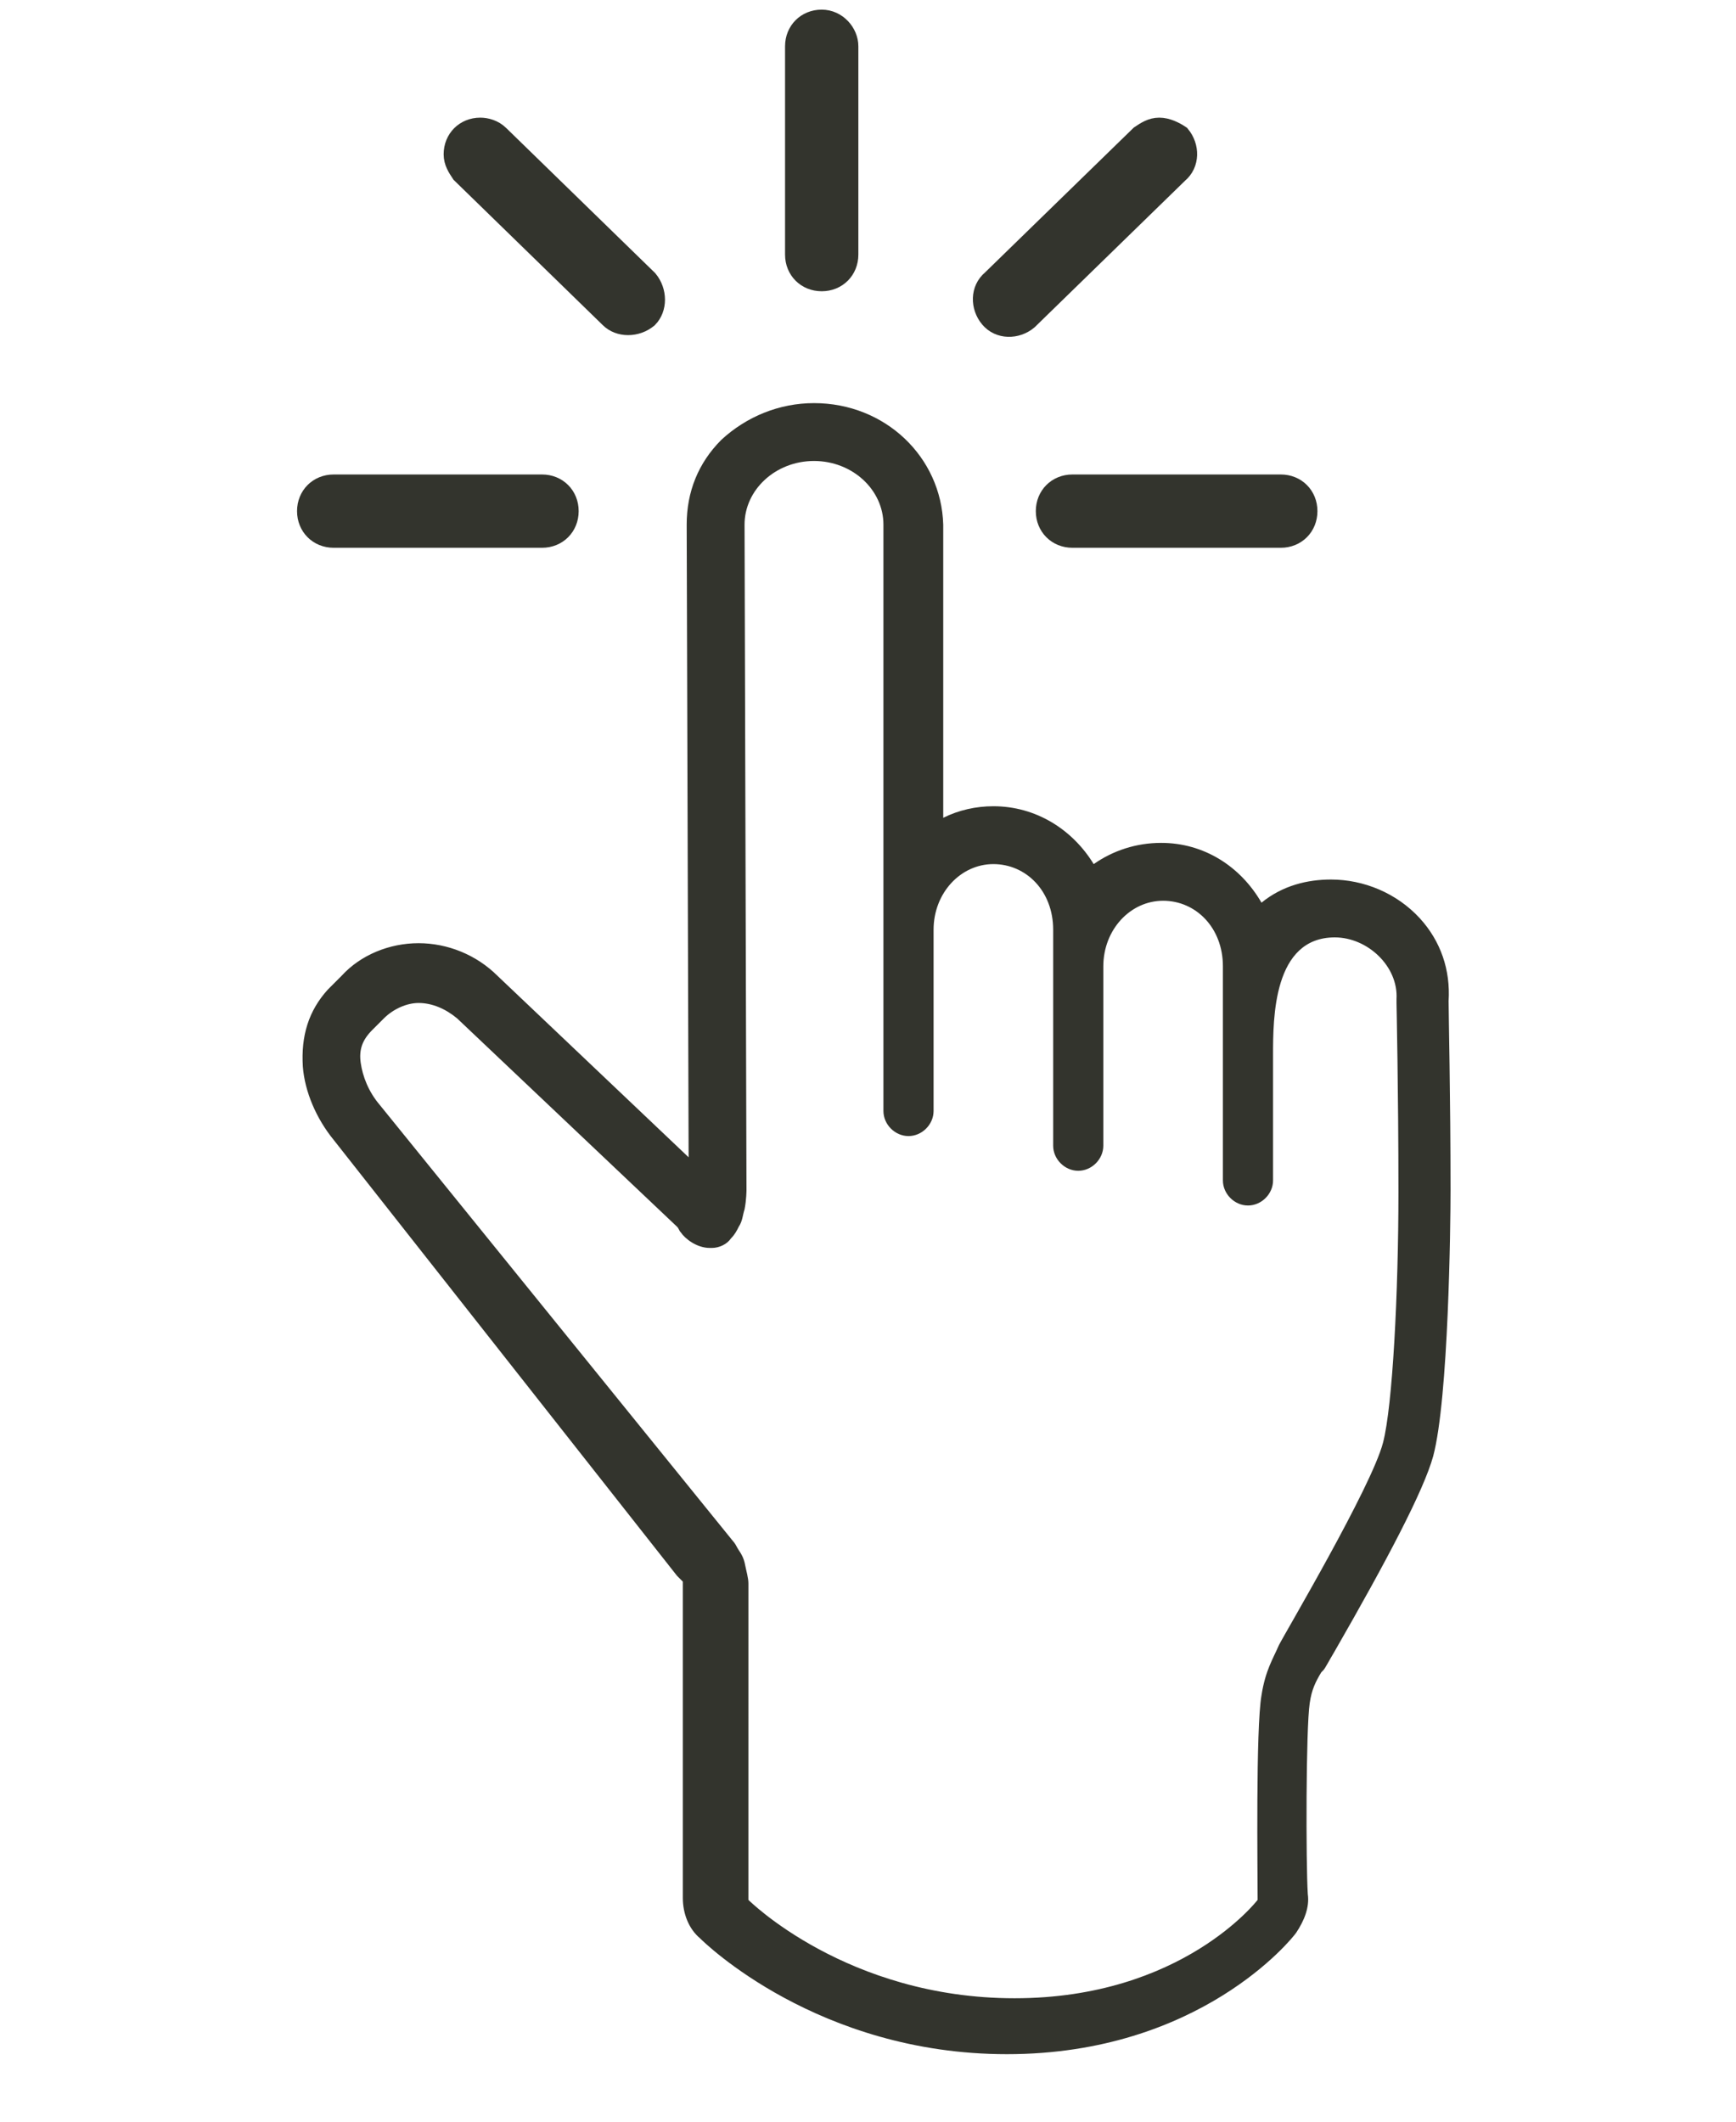 <?xml version="1.0" encoding="utf-8"?>
<!-- Generator: Adobe Illustrator 23.0.4, SVG Export Plug-In . SVG Version: 6.00 Build 0)  -->
<svg version="1.1" id="Calque_1" xmlns="http://www.w3.org/2000/svg" xmlns:xlink="http://www.w3.org/1999/xlink" x="0px" y="0px"
	 viewBox="0 0 90 110" style="enable-background:new 0 0 90 110;" xml:space="preserve">
<style type="text/css">
	.st0{fill:#33342D;}
	.st1{fill-rule:evenodd;clip-rule:evenodd;fill:#33342D;stroke:#33342D;stroke-miterlimit:10;}
</style>
<g>
	<path class="st0" d="M42.2,23.9L42.2,23.9c2,0,3.6,1.5,3.6,3.3v30.4c0,0.7,0.6,1.3,1.3,1.3c0,0,0,0,0,0c0.7,0,1.3-0.6,1.3-1.3
		c0,0,0,0,0,0v-7.8c0,0,0-0.1,0-0.1v-1.5c0-1.9,1.4-3.4,3.1-3.4s3.1,1.4,3.1,3.4v1.7c0,0,0,0.1,0,0.1c0,0,0,0.1,0,0.1v9.3
		c0,0.7,0.6,1.3,1.3,1.3c0,0,0,0,0,0c0.7,0,1.3-0.6,1.3-1.3c0,0,0,0,0,0v-9.3c0-1.9,1.4-3.4,3.1-3.4c1.7,0,3.1,1.4,3.1,3.4v4.5
		c0,0,0,0,0,0.1c0,0,0,0,0,0v6.5c0,0.7,0.6,1.3,1.3,1.3c0,0,0,0,0,0c0.7,0,1.3-0.6,1.3-1.3c0,0,0,0,0,0v-6.5c0-1.9,0-6.1,3.2-6.1
		c1.7,0,3.3,1.5,3.2,3.2c0,0.1,0,0.1,0,0.2c0,0,0.1,4.6,0.1,9.8c0,5.2-0.3,11.1-0.8,13c-0.6,2.3-5.1,9.9-5.4,10.5
		c-0.3,0.7-0.7,1.3-0.9,2.6c-0.3,1.7-0.2,9.2-0.2,10.6c0,0-3.9,5.1-12.6,5.1s-13.8-5.1-13.8-5.1V82.7c0,0,0,0,0-0.1c0,0,0-0.2,0-0.5
		c0-0.3-0.1-0.6-0.2-1.1c0,0,0,0,0,0c-0.1-0.4-0.3-0.6-0.4-0.8c-0.1-0.2-0.2-0.3-0.2-0.3c0,0,0,0,0,0L19.7,57.3
		c-0.6-0.7-0.9-1.5-1-2.2c-0.1-0.7,0.1-1.2,0.6-1.7c0,0,0,0,0,0l0.6-0.6c0.5-0.5,1.2-0.8,1.8-0.8c0.7,0,1.4,0.3,2,0.8l11.4,10.8
		c0.1,0.1,0.1,0.2,0.2,0.3c0.2,0.3,0.8,0.8,1.5,0.8c0,0,0.1,0,0.1,0c0.4,0,0.8-0.2,1-0.5c0.2-0.2,0.3-0.4,0.4-0.6
		c0.2-0.3,0.2-0.6,0.3-0.9c0.1-0.5,0.1-1,0.1-1c0,0,0,0,0,0l-0.1-34.5c0,0,0,0,0,0C38.6,25.4,40.2,23.9,42.2,23.9 M42.2,20.9
		c-1.8,0-3.5,0.7-4.8,1.9c-1.2,1.2-1.8,2.7-1.8,4.4L35.7,60l-9.9-9.4c-1.1-1.1-2.6-1.7-4.1-1.7c-1.5,0-3,0.6-4,1.7l-0.6,0.6
		c0,0-0.1,0.1-0.1,0.1c-1,1.1-1.4,2.4-1.3,4c0.1,1.3,0.7,2.7,1.6,3.8l17.8,22.6c0,0,0.1,0.1,0.2,0.2l0.1,0.1l0,0.1c0,0,0,0.1,0,0.3
		l0,0.1c0,0.1,0,0.3,0,0.3v15.6c0,0.8,0.3,1.6,0.9,2.1c0.2,0.2,6.1,6,15.9,6c10,0,14.8-6,15-6.3c0.4-0.6,0.7-1.3,0.6-2
		c-0.1-1.6-0.1-8.6,0.1-9.9c0.1-0.7,0.3-1.1,0.6-1.6l0.1-0.1c0.1-0.1,0.3-0.5,0.6-1c2.7-4.7,4.6-8.3,5.1-10.1c0.8-3,0.9-12,0.9-13.8
		c0-4.8-0.1-9.1-0.1-9.8c0.1-1.6-0.4-3.1-1.5-4.3c-1.2-1.3-2.9-2-4.6-2c-1.2,0-2.5,0.3-3.6,1.2c-1.1-1.9-3-3.1-5.2-3.1
		c-1.3,0-2.5,0.4-3.5,1.1c-1.1-1.8-3-3-5.2-3c-0.9,0-1.8,0.2-2.6,0.6l0-15.2C48.8,23.7,45.9,20.9,42.2,20.9L42.2,20.9L42.2,20.9z
		 M42.2,26.9L42.2,26.9L42.2,26.9L42.2,26.9z"/>
</g>
<path class="st1" d="M42.6,1c-0.8,0-1.4,0.6-1.4,1.4v10.8c0,0.8,0.6,1.4,1.4,1.4c0.8,0,1.4-0.6,1.4-1.4c0,0,0,0,0,0V2.4
	C44,1.7,43.4,1,42.6,1C42.6,1,42.6,1,42.6,1z"/>
<path class="st1" d="M24.9,6.6c-0.8,0-1.4,0.6-1.4,1.4c0,0.4,0.2,0.7,0.4,1l7.7,7.5c0.5,0.5,1.4,0.5,2,0c0.5-0.5,0.5-1.4,0-2
	c0,0,0,0,0,0L25.9,7C25.6,6.7,25.2,6.6,24.9,6.6L24.9,6.6z"/>
<path class="st1" d="M60.1,6.6c-0.4,0-0.7,0.2-1,0.4l-7.7,7.5c-0.6,0.5-0.6,1.4-0.1,2c0.5,0.6,1.4,0.6,2,0.1c0,0,0,0,0,0L61.1,9
	c0.6-0.5,0.6-1.4,0.1-2C60.9,6.8,60.5,6.6,60.1,6.6L60.1,6.6z"/>
<path class="st1" d="M17.3,25.1c-0.8,0-1.4,0.6-1.4,1.4c0,0.8,0.6,1.4,1.4,1.4c0,0,0,0,0,0h10.8c0.8,0,1.4-0.6,1.4-1.4
	c0-0.8-0.6-1.4-1.4-1.4c0,0,0,0,0,0H17.3z"/>
<path class="st1" d="M55.6,25.1c-0.8,0-1.4,0.6-1.4,1.4c0,0.8,0.6,1.4,1.4,1.4c0,0,0,0,0,0h10.8c0.8,0,1.4-0.6,1.4-1.4
	c0-0.8-0.6-1.4-1.4-1.4c0,0,0,0,0,0C66.4,25.1,55.6,25.1,55.6,25.1z"/>
</svg>
